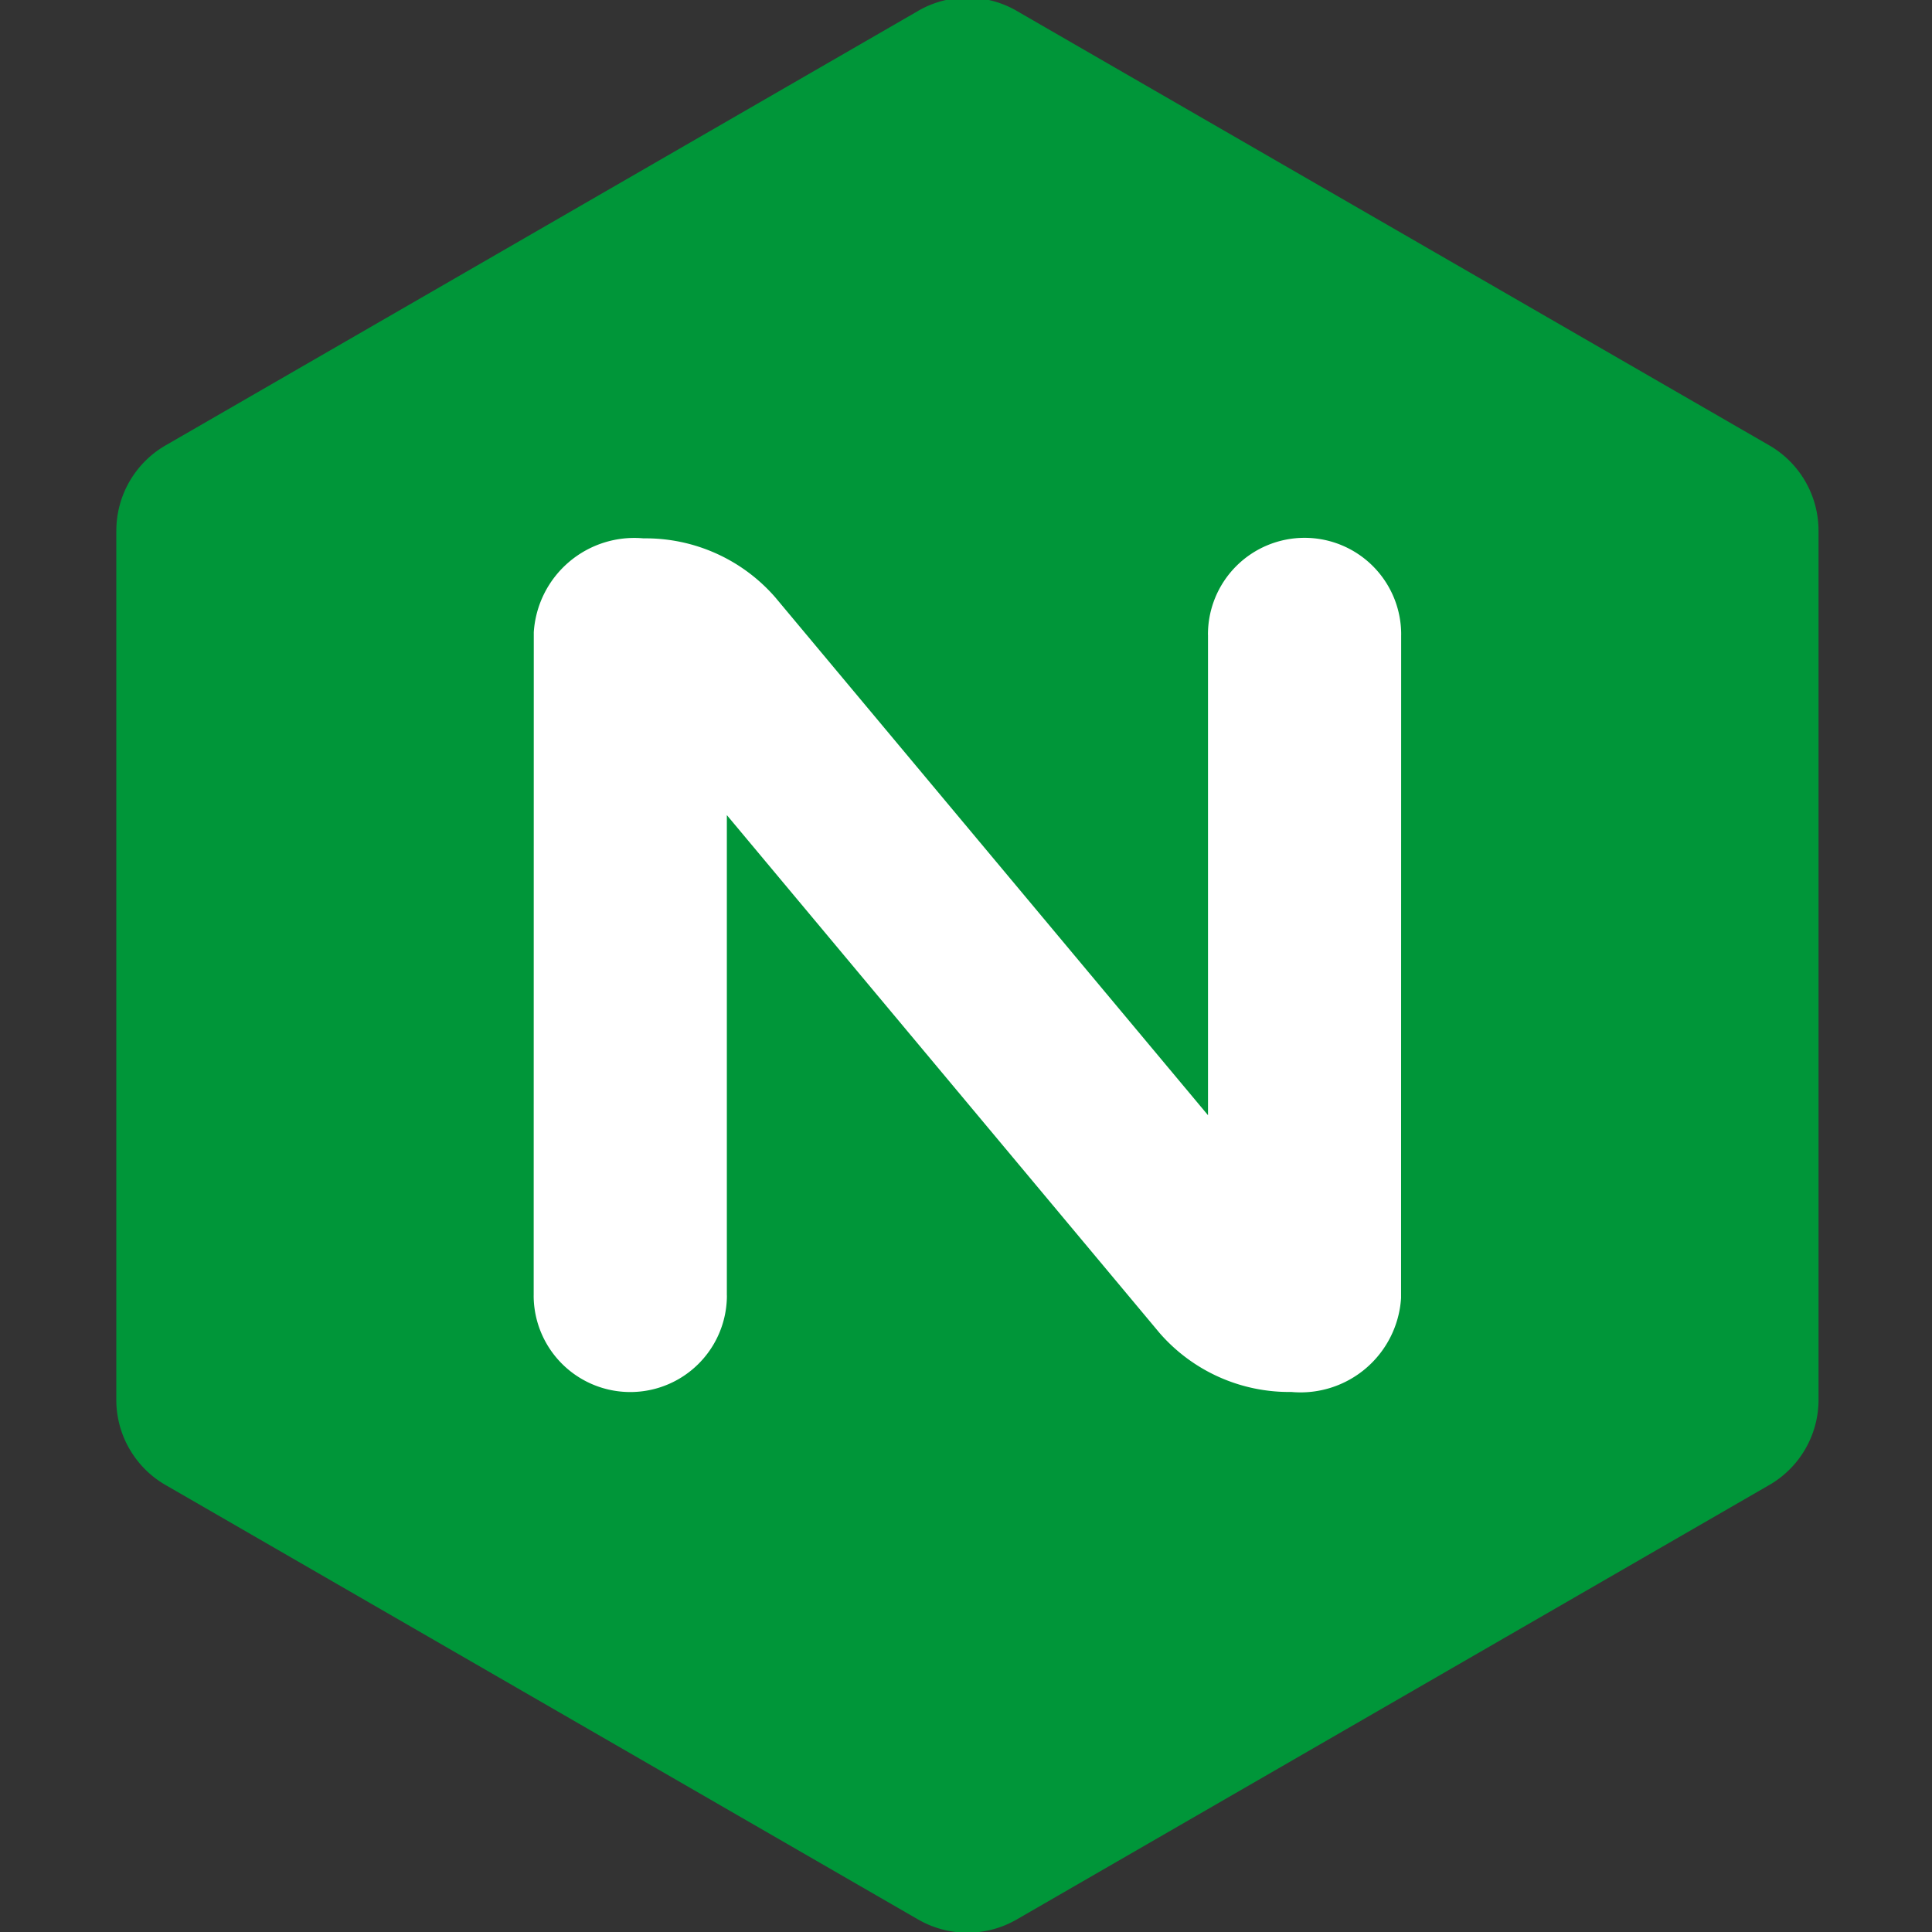<?xml version="1.0" encoding="UTF-8" standalone="no"?>
<!-- Created with Inkscape (http://www.inkscape.org/) -->

<svg
   width="210mm"
   height="210mm"
   viewBox="0 0 210 210"
   version="1.1"
   id="svg5"
   xml:space="preserve"
   xmlns="http://www.w3.org/2000/svg"
   xmlns:svg="http://www.w3.org/2000/svg"><rect x="0" y="0" width="210" height="210" fill="#333333" stroke="none"/><defs
     id="defs2"><style
       id="style3358">.cls-1{fill:#999;}.cls-2{fill:#009639;}.cls-3{fill:#fff;}</style></defs><g
     id="layer1"><g
       id="g3416"
       transform="matrix(0.265,0,0,0.265,6.467,162.617)"><path
         class="cls-2"
         d="m 28.721,-19.328 a 40.094,40.094 0 0 0 15.063,14.947 L 351.926,173.525 l 0.01,-0.01 a 40.433,40.433 0 0 0 40.956,0 L 701.044,-4.391 A 40.409,40.409 0 0 0 721.513,-39.845 v -355.813 l -0.01,-0.01 a 40.422,40.422 0 0 0 -20.478,-35.464 l -308.152,-177.906 v -0.01 a 40.381,40.381 0 0 0 -40.927,0 v 0.01 L 43.803,-431.131 a 40.405,40.405 0 0 0 -20.488,35.464 l -0.01,0.01 v 355.813 a 40.173,40.173 0 0 0 5.405,20.516"
         id="path3380"
         style="stroke-width:13.281" /><path
         class="cls-3"
         d="m 273.75,-82.302 a 39.629,39.629 0 0 1 -79.258,0 l 0.01,0.01 0.038,-272.035 a 41.314,41.314 0 0 1 44.996,-38.503 70.472,70.472 0 0 1 54.018,24.152 l 11.975,14.332 165.556,198.125 v -196.999 h -0.019 a 39.629,39.629 0 1 1 79.257,0 h -0.01 l -0.04,272.014 a 41.32,41.32 0 0 1 -44.996,38.503 70.426,70.426 0 0 1 -54.018,-24.152 L 273.731,-279.311 v 197.018 z"
         id="path3382"
         style="stroke-width:13.281" /></g></g></svg>
